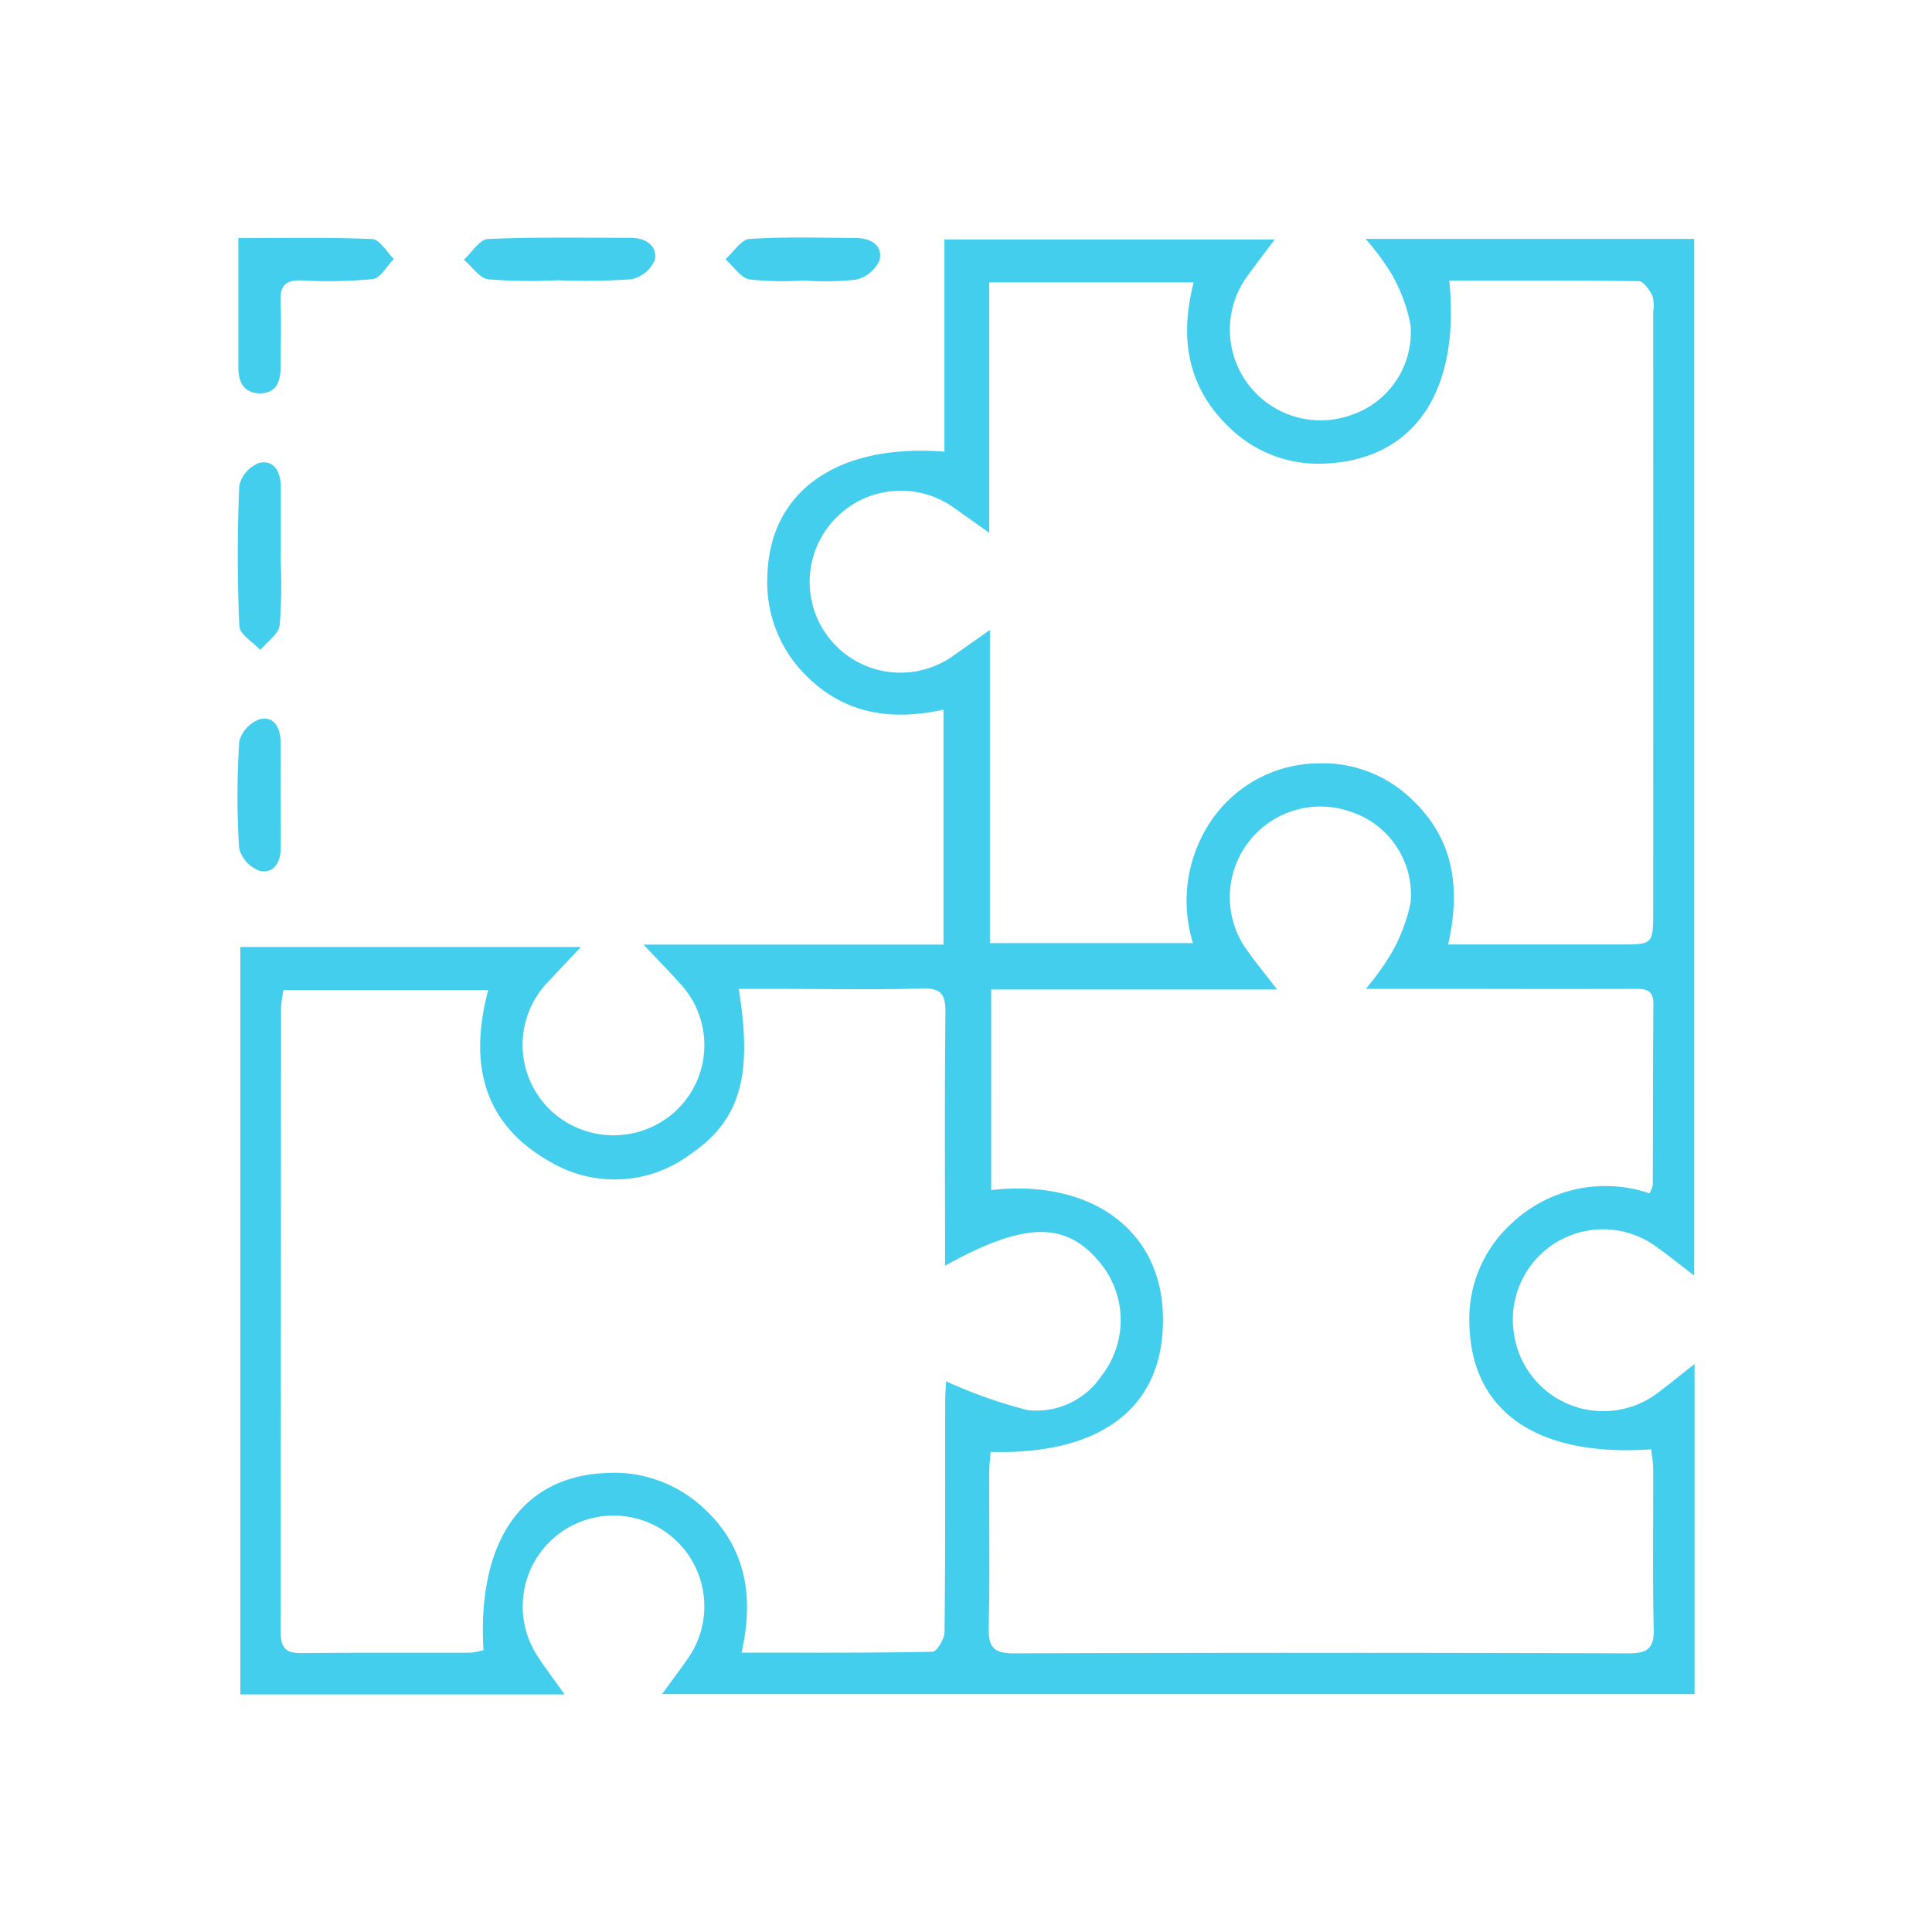 <svg xmlns="http://www.w3.org/2000/svg" xmlns:xlink="http://www.w3.org/1999/xlink" width="100" height="100" viewBox="0 0 100 100">
  <defs>
    <clipPath id="clip-path">
      <rect id="Rectangle_144937" data-name="Rectangle 144937" width="100" height="100" transform="translate(-19990 -10385)" fill="#fff" stroke="#707070" stroke-width="1"/>
    </clipPath>
    <clipPath id="clip-path-2">
      <rect id="Rectangle_144938" data-name="Rectangle 144938" width="75.416" height="75.412" fill="#44ceed"/>
    </clipPath>
  </defs>
  <g id="Mask_Group_372" data-name="Mask Group 372" transform="translate(19990 10385)" clip-path="url(#clip-path)">
    <g id="Group_301225" data-name="Group 301225" transform="translate(-19977.707 -10372.706)">
      <g id="Group_301224" data-name="Group 301224" clip-path="url(#clip-path-2)">
        <path id="Path_374657" data-name="Path 374657" d="M22.419,75.609c.514-.707.929-1.254,1.32-1.819a4.7,4.7,0,1,0-7.774-.165c.41.642.878,1.248,1.413,2H.591V36.937H18.219c-.624.664-1.141,1.209-1.653,1.759a4.685,4.685,0,0,0,.046,6.656,4.743,4.743,0,0,0,6.577.016,4.665,4.665,0,0,0,.14-6.562c-.533-.6-1.092-1.167-1.867-1.992H36.987V24.652c-2.67.589-5.066.238-7.03-1.684a6.78,6.78,0,0,1-2.086-5.225c.106-4.371,3.583-6.875,9.164-6.443V.317h17.1c-.5.662-.954,1.253-1.392,1.859a4.695,4.695,0,0,0,5.307,7.242,4.526,4.526,0,0,0,3.112-4.666,8.368,8.368,0,0,0-1.021-2.709A12.607,12.607,0,0,0,58.833.287h17.01V53.945c-.687-.525-1.3-1.017-1.932-1.471a4.668,4.668,0,0,0-7.39,4.515,4.67,4.67,0,0,0,7.487,2.989c.582-.437,1.145-.9,1.853-1.456V75.609ZM58.851,39.1a13.73,13.73,0,0,0,1.275-1.767,8.727,8.727,0,0,0,1.04-2.706,4.513,4.513,0,0,0-3.079-4.681,4.691,4.691,0,0,0-5.369,7.191c.428.6.9,1.172,1.538,2h-14.8V49.519c5.1-.573,8.681,2,8.88,6.281.222,4.8-2.974,7.433-8.911,7.274-.025.354-.072.712-.073,1.071-.006,2.673.038,5.348-.024,8.019-.024,1.007.254,1.339,1.3,1.335q15.916-.053,31.832,0c.944,0,1.31-.241,1.287-1.246-.061-2.754-.017-5.51-.026-8.266,0-.351-.066-.7-.1-1.048-5.958.413-9.356-1.984-9.416-6.573a6.66,6.66,0,0,1,2.142-5.077,7.064,7.064,0,0,1,7.181-1.6,1.575,1.575,0,0,0,.172-.426c.013-3.125.006-6.251.031-9.376.006-.824-.514-.781-1.071-.78q-3.887.008-7.773,0H58.851M63.166,2.449c.583,5.8-1.857,9.3-6.5,9.47A6.586,6.586,0,0,1,51.736,10c-2.122-2.049-2.542-4.585-1.8-7.462H39.355V15.5c-.742-.526-1.262-.9-1.789-1.266a4.706,4.706,0,0,0-6.354.723,4.7,4.7,0,0,0,6.35,6.856c.527-.363,1.048-.736,1.827-1.283V36.739H49.9a7.4,7.4,0,0,1,.921-6.305,6.767,6.767,0,0,1,5.54-3,6.6,6.6,0,0,1,4.927,1.923c2.142,2.047,2.465,4.6,1.819,7.451H72c1.709,0,1.721,0,1.722-1.742q.007-15.493,0-30.987a2.055,2.055,0,0,0-.042-.853c-.151-.3-.455-.745-.7-.749-3.242-.05-6.486-.033-9.819-.033M37.067,53.44V51.948c0-3.867-.023-7.735.02-11.6.01-.934-.2-1.3-1.226-1.266-2.424.08-4.854.025-7.281.025H26.389c.726,4.485.09,6.789-2.489,8.548a6.534,6.534,0,0,1-7.233.422c-3.561-1.984-4.243-5.158-3.245-8.911H2.827a6.6,6.6,0,0,0-.127.89q-.01,16.169-.02,32.339c0,.789.244,1.1,1.054,1.091,2.921-.031,5.842-.01,8.763-.02a3.576,3.576,0,0,0,.681-.133c-.333-5.586,1.96-8.929,6.215-9.161A6.785,6.785,0,0,1,24.5,65.916c2.236,2.012,2.708,4.57,2.035,7.546,3.4,0,6.641.021,9.881-.046.224,0,.621-.661.625-1.018.046-3.949.028-7.9.033-11.849,0-.426.036-.852.048-1.132a25.041,25.041,0,0,0,4.2,1.487,4.034,4.034,0,0,0,3.851-1.782,4.669,4.669,0,0,0-.234-6.016c-1.724-1.966-3.844-1.912-7.876.334" transform="translate(-0.445 -0.216)" fill="#44ceed"/>
        <path id="Path_374658" data-name="Path 374658" d="M.181.08C2.6.08,4.857.029,7.1.129,7.493.146,7.855.8,8.23,1.16c-.363.364-.694.994-1.1,1.043a24.554,24.554,0,0,1-3.688.067c-.79-.024-1.11.249-1.077,1.062.047,1.148.008,2.3,0,3.448,0,.737-.235,1.35-1.086,1.334C.47,8.1.179,7.532.18,6.775c0-2.17,0-4.341,0-6.695" transform="translate(-0.136 -0.05)" fill="#44ceed"/>
        <path id="Path_374659" data-name="Path 374659" d="M52.289,2.24a29,29,0,0,1-3.567-.05c-.461-.058-.852-.663-1.275-1.019C47.861.8,48.262.122,48.691.1c2.46-.107,4.926-.062,7.39-.06.766,0,1.394.392,1.248,1.147a1.7,1.7,0,0,1-1.226,1,34.8,34.8,0,0,1-3.814.047" transform="translate(-35.731 -0.024)" fill="#44ceed"/>
        <path id="Path_374660" data-name="Path 374660" d="M2.276,52.11a26.747,26.747,0,0,1-.048,3.443c-.06.464-.654.858-1,1.283C.845,56.426.159,56.03.14,55.6.034,53.185.035,50.757.135,48.338a1.666,1.666,0,0,1,1.047-1.192c.8-.156,1.1.517,1.106,1.268,0,1.232,0,2.464,0,3.7H2.276" transform="translate(-0.045 -35.487)" fill="#44ceed"/>
        <path id="Path_374661" data-name="Path 374661" d="M106.348,2.221a15.82,15.82,0,0,1-2.812-.05c-.466-.086-.838-.683-1.252-1.049C102.7.756,103.1.1,103.533.074c1.832-.12,3.676-.062,5.515-.048.75.006,1.4.369,1.211,1.154a1.771,1.771,0,0,1-1.221,1,14.992,14.992,0,0,1-2.69.045" transform="translate(-77.028 0)" fill="#44ceed"/>
        <path id="Path_374662" data-name="Path 374662" d="M2.238,104.882c0,.9.009,1.8,0,2.707-.009.723-.387,1.309-1.1,1.134A1.689,1.689,0,0,1,.083,107.55a43.277,43.277,0,0,1,.009-5.53,1.679,1.679,0,0,1,1.084-1.147c.731-.157,1.049.473,1.055,1.179.008.943,0,1.886,0,2.83Z" transform="translate(0 -75.947)" fill="#44ceed"/>
      </g>
    </g>
  </g>
</svg>
